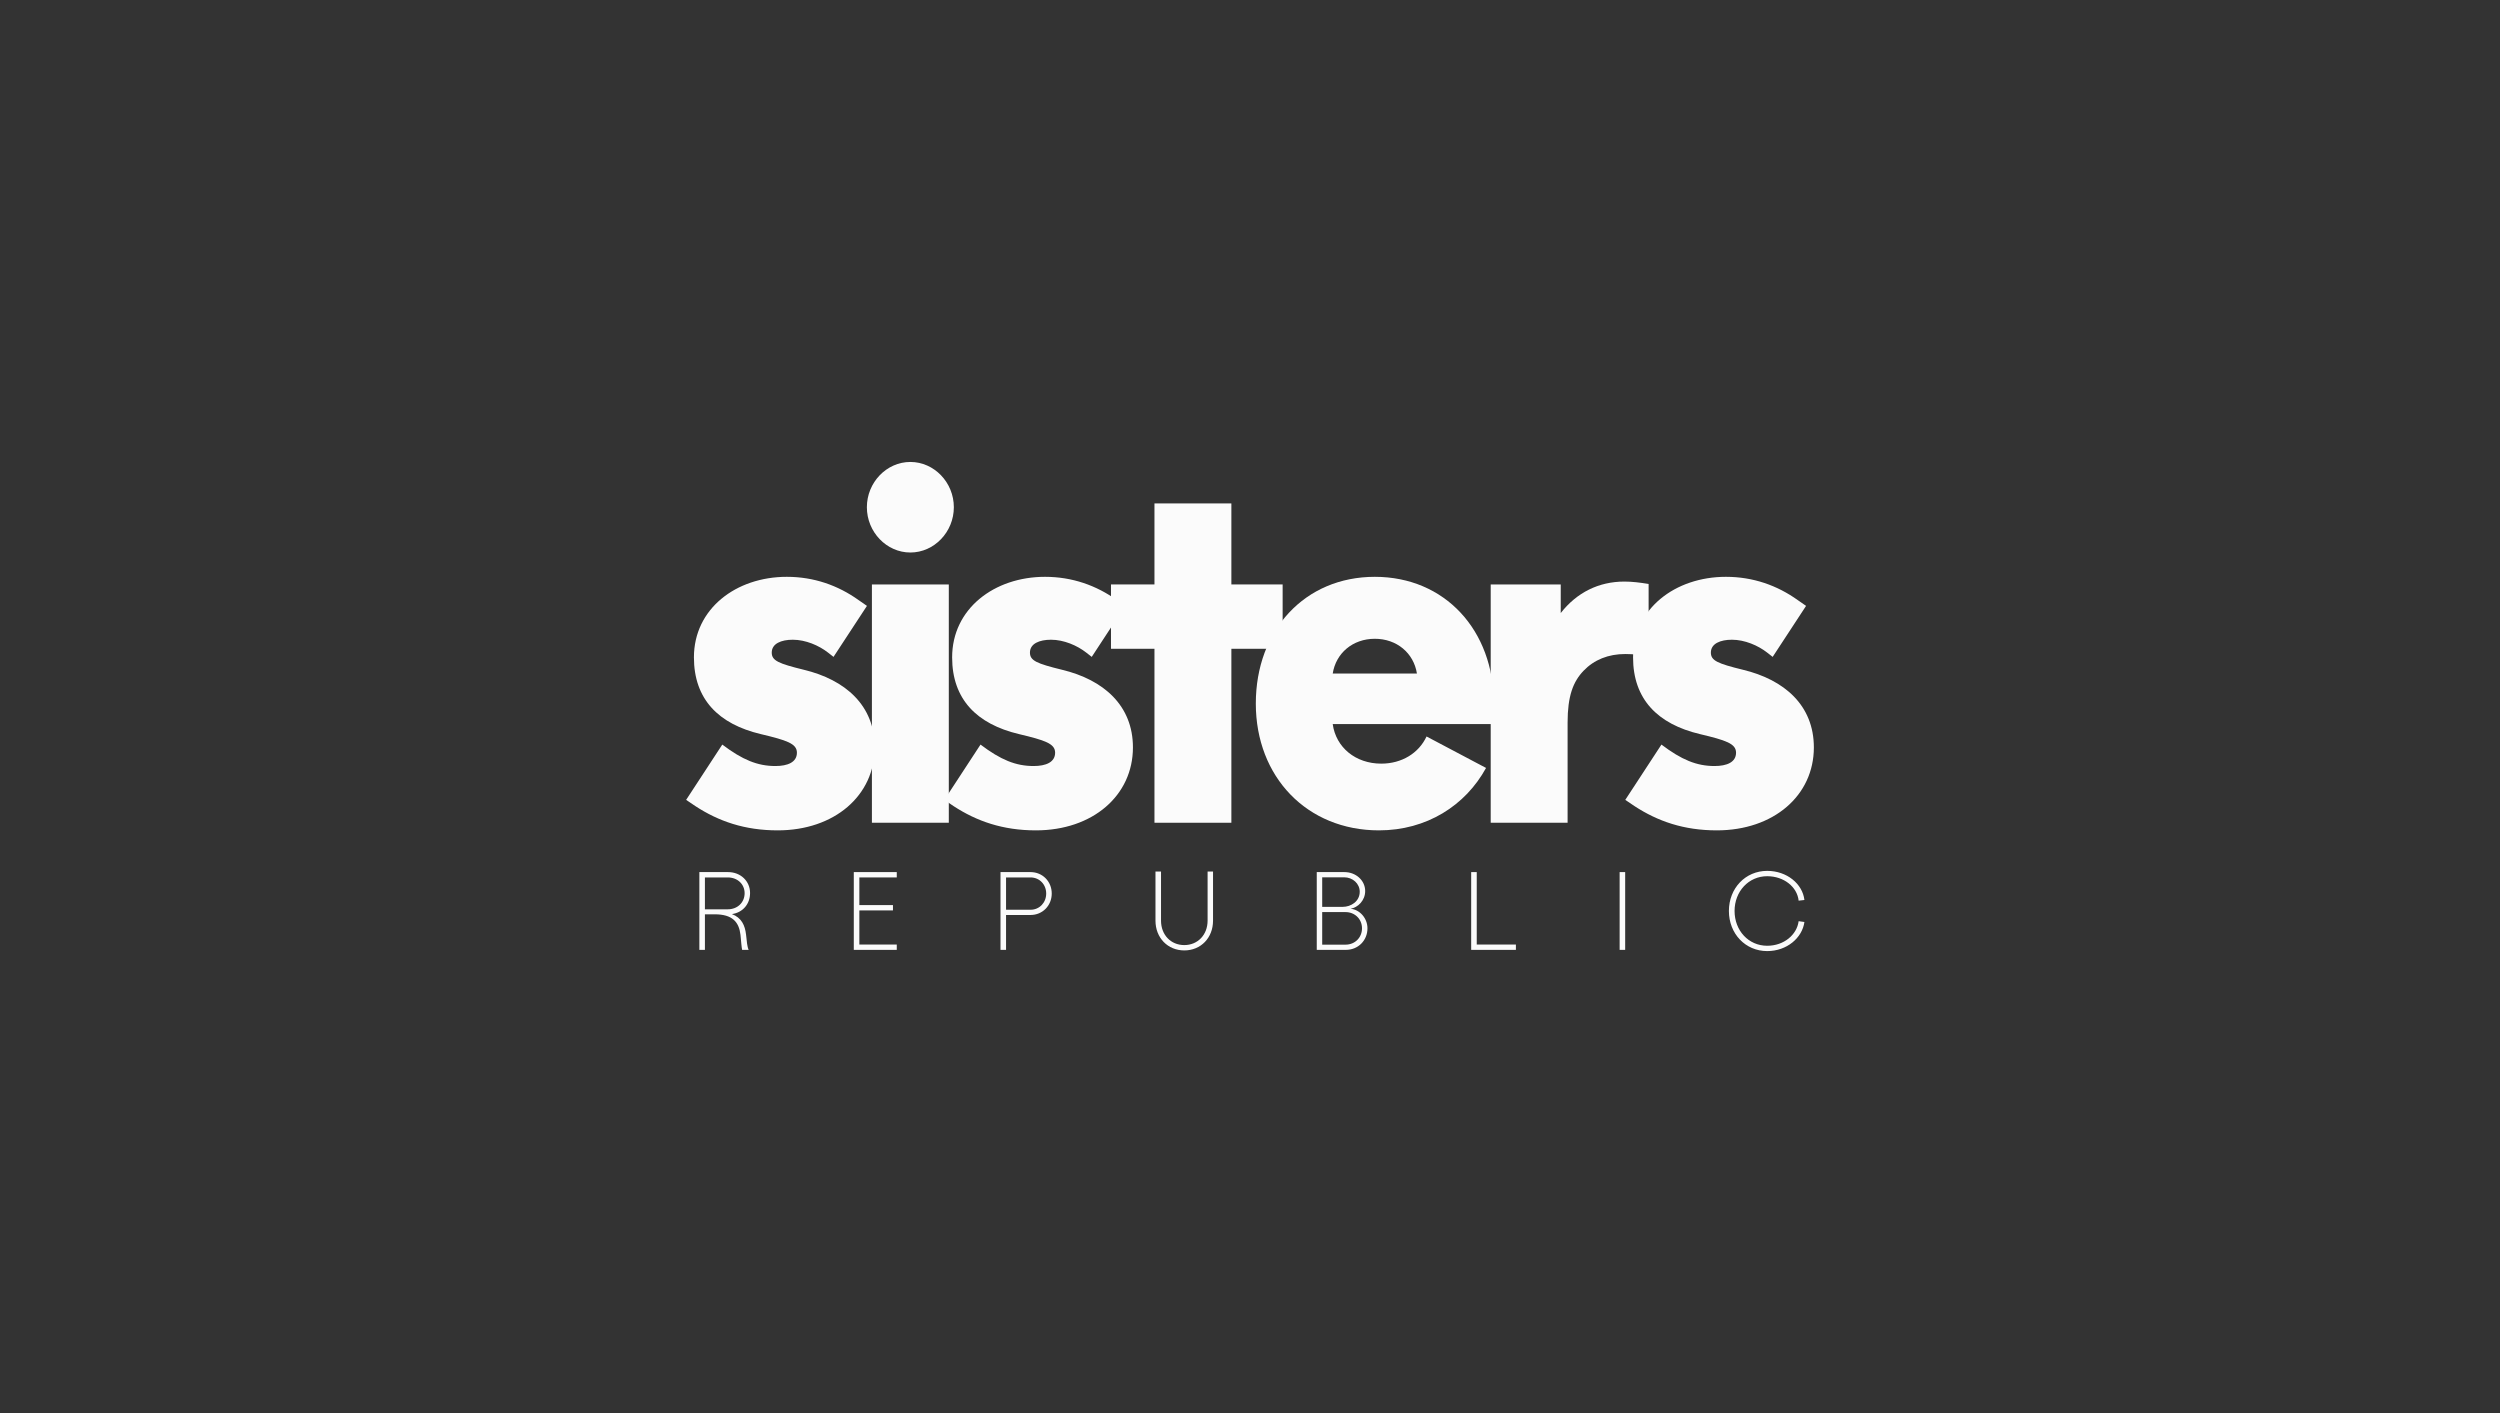 <svg width="184" height="104" viewBox="0 0 184 104" fill="none" xmlns="http://www.w3.org/2000/svg">
<rect x="0" y="0" width="184" height="104" fill="#333333" stroke="none"/>
<path d="M51.473 69.91V64.186H53.587C54.516 64.186 55.205 64.857 55.205 65.723C55.205 66.541 54.668 67.163 53.868 67.277C54.58 67.547 54.829 68.103 54.909 68.782C54.965 69.289 54.989 69.673 55.101 69.91H54.62C54.58 69.722 54.548 69.313 54.5 68.806C54.388 67.858 53.908 67.293 52.602 67.293H51.882V69.91H51.473ZM51.882 66.925H53.563C54.284 66.925 54.804 66.418 54.804 65.74C54.804 65.077 54.284 64.579 53.563 64.579H51.882V66.925Z" fill="#FBFBFB"/>
<path d="M62.839 69.91V64.186H66.002V64.579H63.248V66.615H65.722V67.007H63.248V69.518H66.002V69.91H62.839Z" fill="#FBFBFB"/>
<path d="M73.637 69.91V64.186H75.847C76.728 64.186 77.408 64.873 77.408 65.764C77.408 66.656 76.728 67.343 75.847 67.343H74.045V69.91H73.637ZM74.045 66.958H75.847C76.504 66.958 77 66.435 77 65.764C77 65.094 76.504 64.579 75.847 64.579H74.045V66.958Z" fill="#FBFBFB"/>
<path d="M87.165 69.951C85.948 69.951 85.043 69.027 85.043 67.76V64.145H85.451V67.76C85.451 68.806 86.172 69.558 87.165 69.558C88.15 69.558 88.879 68.806 88.879 67.76V64.145H89.279V67.76C89.279 69.027 88.382 69.951 87.165 69.951Z" fill="#FBFBFB"/>
<path d="M96.913 69.91V64.186H98.947C99.796 64.186 100.477 64.799 100.477 65.584C100.477 66.271 99.948 66.795 99.396 66.885C100.084 66.942 100.645 67.588 100.645 68.324C100.645 69.223 99.956 69.91 99.059 69.91H96.913ZM97.314 69.526H99.035C99.732 69.526 100.244 68.994 100.244 68.324C100.244 67.637 99.708 67.13 99.035 67.13H97.314V69.526ZM97.314 66.746H98.811C99.452 66.746 100.076 66.329 100.076 65.633C100.076 65.037 99.564 64.57 98.931 64.57H97.314V66.746Z" fill="#FBFBFB"/>
<path d="M108.279 69.91V64.186H108.688V69.518H111.57V69.91H108.279Z" fill="#FBFBFB"/>
<path d="M119.205 69.91V64.186H119.613V69.91H119.205Z" fill="#FBFBFB"/>
<path d="M130.066 70C128.464 70 127.247 68.724 127.247 67.048C127.247 65.372 128.464 64.096 130.066 64.096C131.516 64.096 132.669 65.053 132.805 66.239L132.38 66.288C132.276 65.29 131.307 64.489 130.066 64.489C128.697 64.489 127.664 65.609 127.664 67.048C127.664 68.495 128.697 69.608 130.066 69.608C131.307 69.608 132.252 68.79 132.38 67.8L132.805 67.858C132.645 69.027 131.516 70 130.066 70Z" fill="#FBFBFB"/>
<path d="M57.238 61.115C54.812 61.115 52.892 60.449 51.174 59.326L50.5 58.87L53.161 54.801C54.644 55.923 55.755 56.38 57.069 56.38C57.979 56.38 58.653 56.099 58.653 55.397C58.653 54.731 57.911 54.485 55.991 54.029C52.892 53.293 51.073 51.469 51.073 48.382C51.073 44.804 54.172 42.454 57.911 42.454C59.899 42.454 61.684 43.085 63.2 44.172L63.807 44.593L61.347 48.347L60.943 48.031C60.27 47.505 59.292 47.084 58.349 47.084C57.507 47.084 56.8 47.364 56.8 48.031C56.8 48.627 57.305 48.838 59.158 49.294C62.223 50.03 64.379 51.925 64.379 55.011C64.379 58.554 61.415 61.115 57.238 61.115Z" fill="#FBFBFB"/>
<path d="M67.003 40.665C65.251 40.665 63.802 39.156 63.802 37.332C63.802 35.508 65.251 34 67.003 34C68.754 34 70.203 35.508 70.203 37.332C70.203 39.156 68.754 40.665 67.003 40.665ZM69.832 43.015V60.554H64.173V43.015H69.832Z" fill="#FBFBFB"/>
<path d="M76.242 61.115C73.817 61.115 71.897 60.449 70.178 59.326L69.505 58.87L72.166 54.801C73.648 55.923 74.76 56.38 76.074 56.38C76.983 56.38 77.657 56.099 77.657 55.397C77.657 54.731 76.916 54.485 74.996 54.029C71.897 53.293 70.077 51.469 70.077 48.382C70.077 44.804 73.177 42.454 76.916 42.454C78.904 42.454 80.689 43.085 82.205 44.172L82.811 44.593L80.352 48.347L79.948 48.031C79.274 47.505 78.297 47.084 77.354 47.084C76.512 47.084 75.804 47.364 75.804 48.031C75.804 48.627 76.31 48.838 78.162 49.294C81.228 50.03 83.384 51.925 83.384 55.011C83.384 58.554 80.419 61.115 76.242 61.115Z" fill="#FBFBFB"/>
<path d="M81.769 47.75V43.015H84.969V37.052H90.629V43.015H94.402V47.75H90.629V60.554H84.969V47.75H81.769Z" fill="#FBFBFB"/>
<path d="M109.946 51.784C109.946 52.31 109.912 52.802 109.845 53.293H98.088C98.324 55.011 99.772 56.204 101.659 56.204C103.175 56.204 104.421 55.432 104.994 54.205L109.373 56.52C107.857 59.291 104.994 61.115 101.49 61.115C96.201 61.115 92.428 57.186 92.428 51.784C92.428 46.382 96.033 42.454 101.187 42.454C106.341 42.454 109.946 46.382 109.946 51.784ZM101.187 47.014C99.57 47.014 98.324 48.066 98.088 49.574H104.286C104.051 48.066 102.804 47.014 101.187 47.014Z" fill="#FBFBFB"/>
<path d="M119.553 42.804C120.125 42.804 120.698 42.875 121.338 42.98V48.382C120.867 48.206 120.294 48.136 119.62 48.136C118.374 48.136 117.329 48.557 116.554 49.364C115.78 50.171 115.375 51.223 115.375 53.187V60.554H109.716V43.015H114.87V45.12C116.049 43.611 117.666 42.804 119.553 42.804Z" fill="#FBFBFB"/>
<path d="M126.358 61.115C123.933 61.115 122.012 60.449 120.294 59.326L119.621 58.87L122.282 54.801C123.764 55.923 124.876 56.38 126.19 56.38C127.099 56.38 127.773 56.099 127.773 55.397C127.773 54.731 127.032 54.485 125.112 54.029C122.012 53.293 120.193 51.469 120.193 48.382C120.193 44.804 123.293 42.454 127.032 42.454C129.02 42.454 130.805 43.085 132.321 44.172L132.927 44.593L130.468 48.347L130.064 48.031C129.39 47.505 128.413 47.084 127.47 47.084C126.628 47.084 125.92 47.364 125.92 48.031C125.92 48.627 126.426 48.838 128.278 49.294C131.344 50.03 133.5 51.925 133.5 55.011C133.5 58.554 130.535 61.115 126.358 61.115Z" fill="#FBFBFB"/>
</svg>
